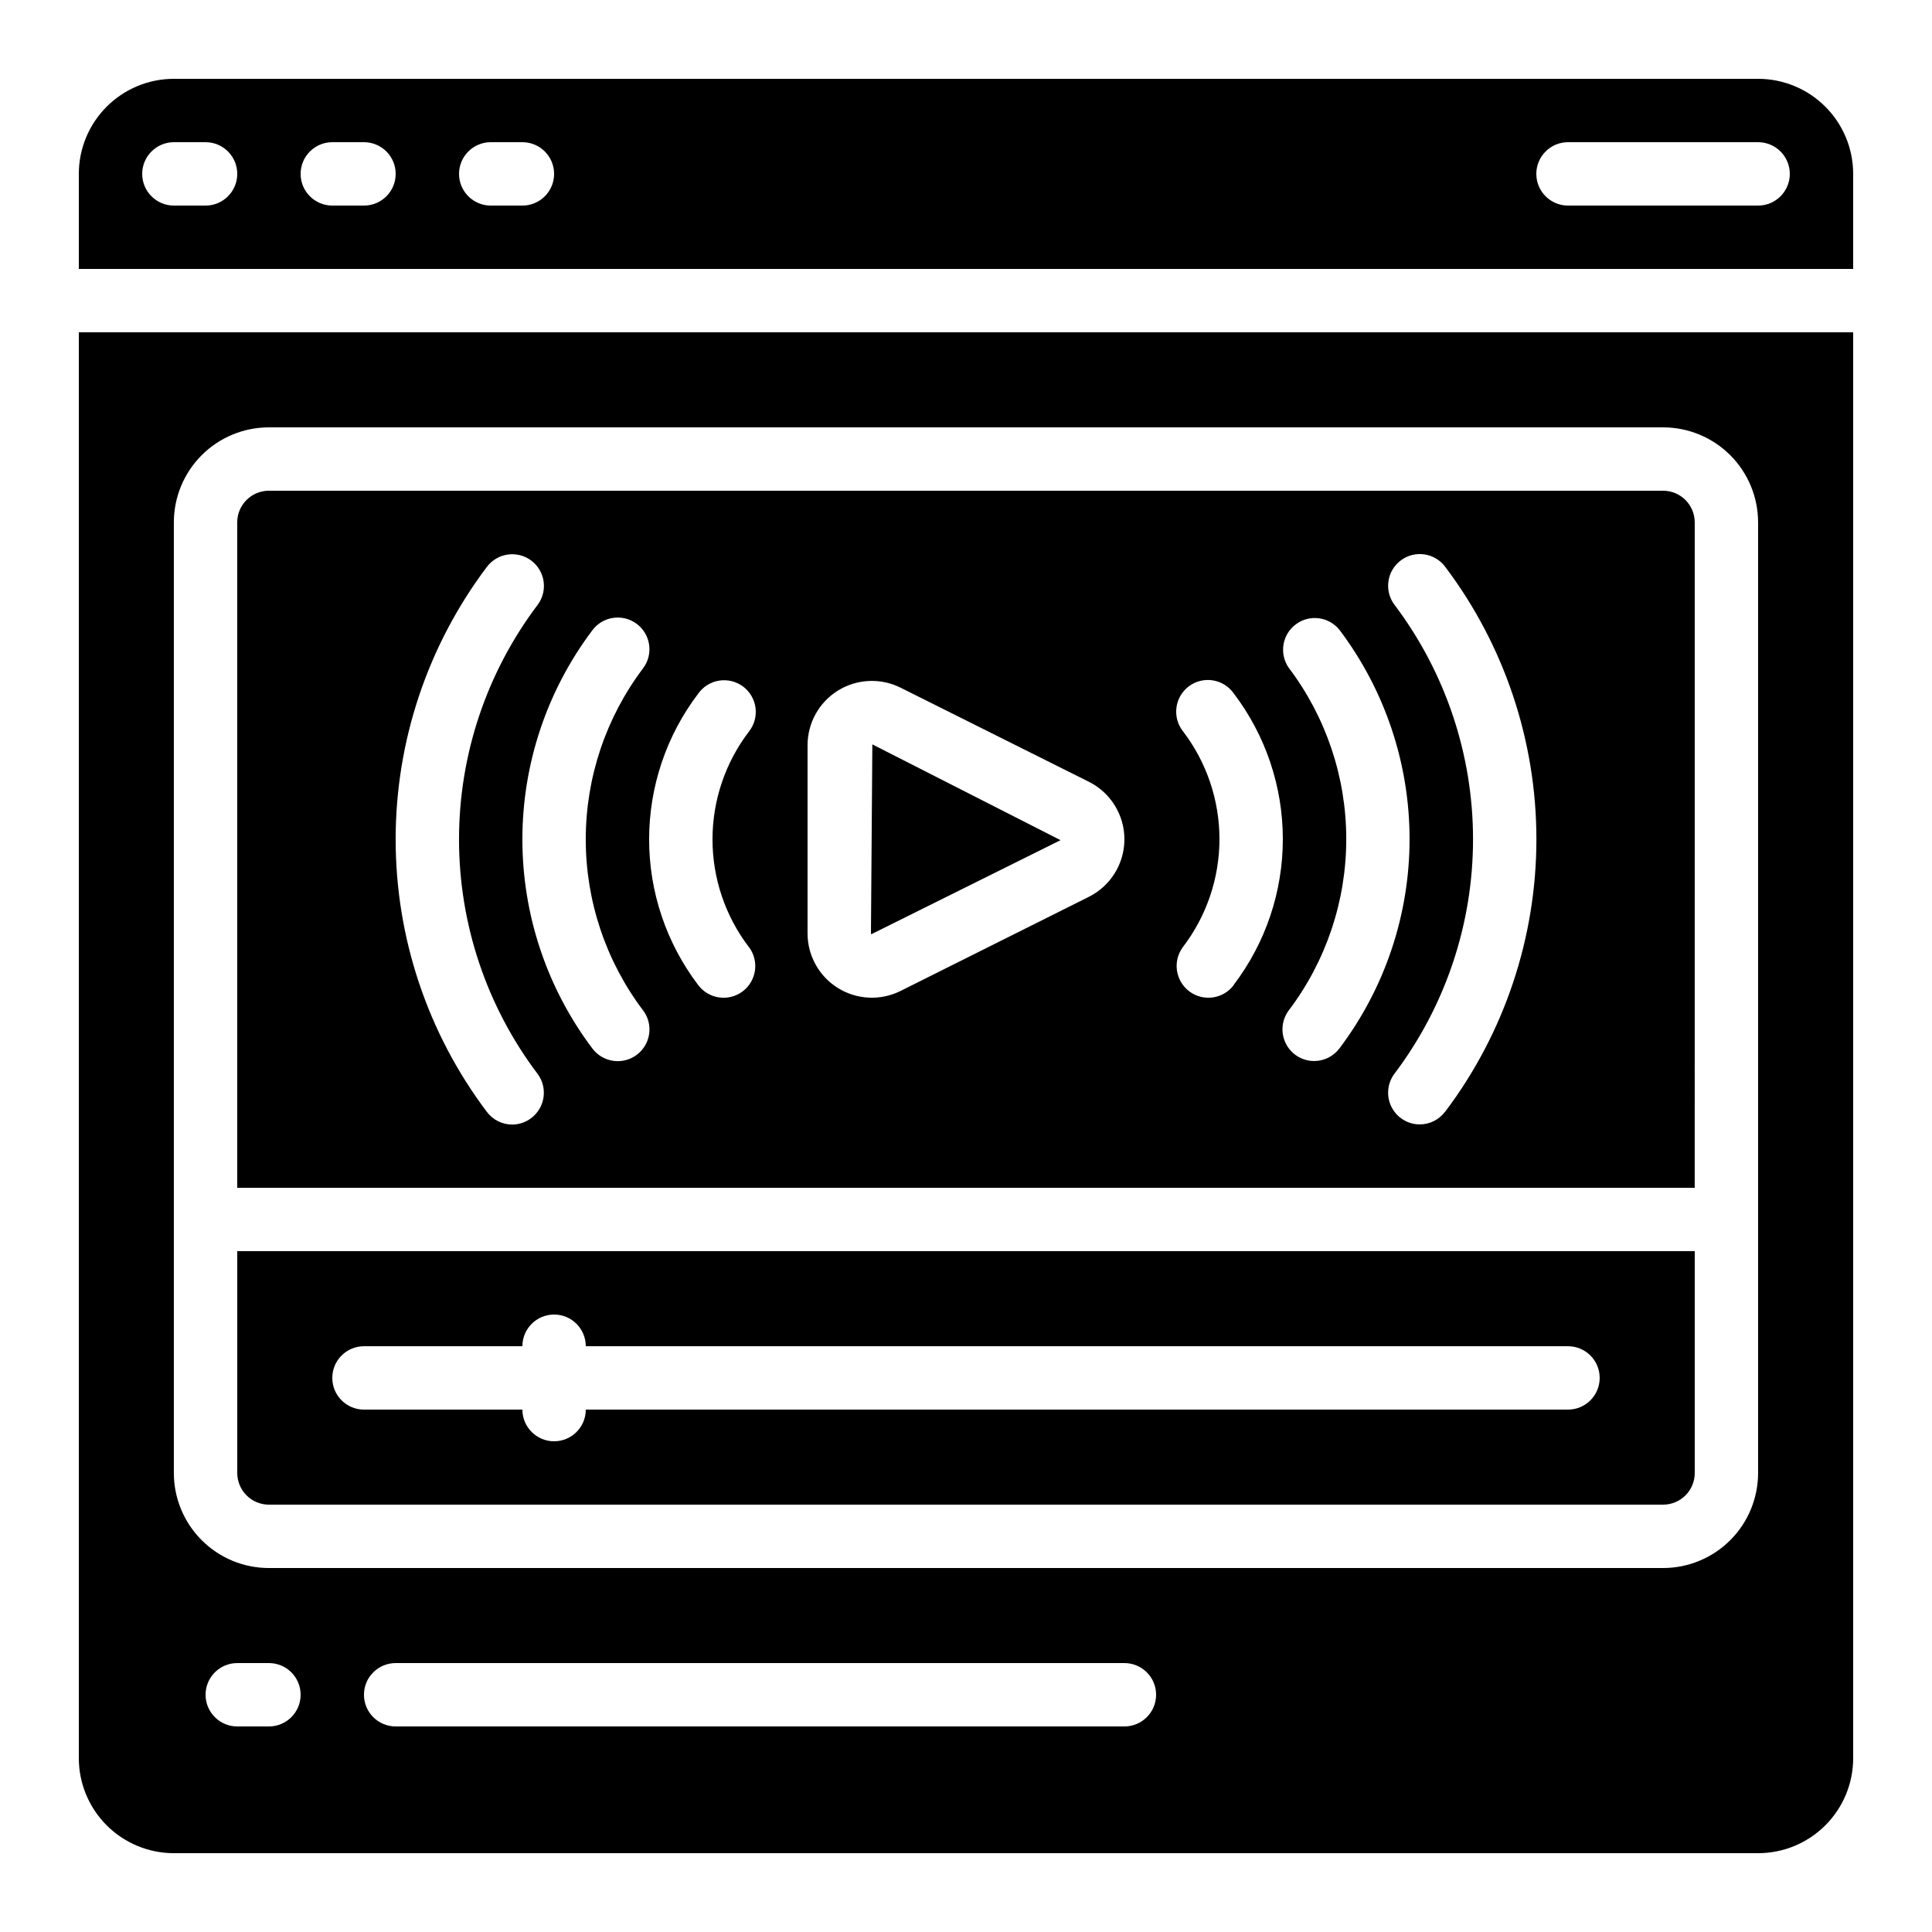 <?xml version="1.0" encoding="UTF-8"?>
<!-- Uploaded to: ICON Repo, www.svgrepo.com, Generator: ICON Repo Mixer Tools -->
<svg fill="#000000" width="800px" height="800px" version="1.1" viewBox="144 144 512 512" xmlns="http://www.w3.org/2000/svg">
 <g>
  <path d="m593.12 282.44c0-2.227-0.883-4.359-2.457-5.938-1.578-1.574-3.711-2.457-5.938-2.457h-369.46c-4.637 0-8.398 3.758-8.398 8.395v176.34h386.25zm-308.39 157.9c-1.43 1.082-3.176 1.672-4.969 1.68-2.672 0.004-5.184-1.262-6.769-3.406-15.668-20.797-24.141-46.129-24.141-72.164s8.473-51.367 24.141-72.164c2.754-3.731 8.012-4.519 11.742-1.766 3.731 2.754 4.523 8.012 1.77 11.742-13.535 17.906-20.859 39.742-20.859 62.188s7.324 44.281 20.859 62.188c2.727 3.727 1.938 8.953-1.773 11.703zm29.727-28.551v0.004c2.769 3.727 1.996 8.992-1.73 11.762-3.727 2.773-8.992 1.996-11.766-1.727-12.02-15.965-18.523-35.406-18.523-55.387 0-19.984 6.504-39.422 18.523-55.387 2.766-3.727 8.027-4.504 11.754-1.742 3.727 2.766 4.504 8.027 1.742 11.75-9.879 13.066-15.227 29-15.227 45.379 0 16.379 5.348 32.312 15.227 45.375zm28.035-16.793v0.004c2.773 3.719 2 8.984-1.719 11.754-3.723 2.769-8.984 2-11.758-1.723-8.43-11.098-12.992-24.652-12.992-38.59s4.562-27.492 12.992-38.594c1.301-1.855 3.297-3.109 5.535-3.473 2.238-0.359 4.531 0.199 6.352 1.551 1.82 1.352 3.016 3.383 3.316 5.629 0.297 2.246-0.324 4.519-1.727 6.305-6.273 8.207-9.672 18.25-9.672 28.582 0 10.332 3.398 20.375 9.672 28.582zm90.062-13.324-49.879 24.93h0.004c-5.285 2.644-11.562 2.363-16.59-0.746s-8.082-8.602-8.078-14.508v-49.855c0-5.906 3.055-11.391 8.078-14.496s11.297-3.391 16.582-0.75l49.887 24.93c3.793 1.898 6.742 5.141 8.27 9.098 1.531 3.953 1.531 8.34 0 12.293-1.527 3.957-4.477 7.199-8.27 9.098zm38.418 23.359c-2.781 3.723-8.055 4.484-11.777 1.703-3.719-2.785-4.481-8.055-1.699-11.777 6.273-8.207 9.672-18.254 9.672-28.582 0-10.332-3.398-20.375-9.672-28.586-1.402-1.781-2.023-4.055-1.723-6.301 0.297-2.25 1.496-4.277 3.316-5.633 1.82-1.352 4.109-1.91 6.348-1.547 2.238 0.363 4.234 1.617 5.535 3.473 8.43 11.102 12.992 24.656 12.992 38.594s-4.562 27.492-12.992 38.59zm21.293 20.152c-3.18 0-6.086-1.797-7.508-4.641s-1.117-6.25 0.793-8.793c9.879-13.066 15.223-28.996 15.223-45.375s-5.344-32.312-15.223-45.379c-2.609-3.723-1.777-8.848 1.871-11.555 3.648-2.711 8.793-2.027 11.605 1.547 12.02 15.961 18.523 35.402 18.523 55.387 0 19.98-6.504 39.422-18.523 55.383-1.582 2.152-4.09 3.426-6.762 3.426zm34.73 13.383v0.004c-1.586 2.148-4.098 3.414-6.766 3.41-3.164-0.016-6.051-1.805-7.469-4.633-1.418-2.824-1.129-6.211 0.75-8.754 13.535-17.906 20.859-39.738 20.859-62.188 0-22.445-7.324-44.277-20.859-62.188-2.754-3.731-1.965-8.988 1.766-11.742 3.731-2.754 8.988-1.961 11.746 1.77 15.664 20.793 24.141 46.125 24.141 72.16 0 26.039-8.477 51.367-24.141 72.164z"/>
  <path d="m215.27 542.75h369.46c2.227 0 4.359-0.887 5.938-2.461 1.574-1.574 2.457-3.711 2.457-5.938v-58.777h-386.25v58.777c0 2.227 0.887 4.363 2.461 5.938 1.574 1.574 3.711 2.461 5.938 2.461zm25.191-41.984h41.984-0.004c0-4.641 3.762-8.398 8.398-8.398 4.637 0 8.398 3.758 8.398 8.398h260.3c4.637 0 8.395 3.758 8.395 8.395s-3.758 8.398-8.395 8.398h-260.3c0 4.637-3.762 8.395-8.398 8.395-4.637 0-8.398-3.758-8.398-8.395h-41.984c-4.637 0-8.395-3.762-8.395-8.398s3.758-8.395 8.395-8.395z"/>
  <path d="m374.81 391.35c-0.016 0.09 0.039 0.184 0.125 0.215l50.113-24.914-49.867-25.383z"/>
  <path d="m164.89 609.92c0 6.684 2.656 13.09 7.379 17.812 4.723 4.727 11.133 7.379 17.812 7.379h419.84c6.684 0 13.09-2.652 17.812-7.379 4.727-4.723 7.379-11.129 7.379-17.812v-377.86h-470.22zm50.383-8.398-8.398 0.004c-4.637 0-8.395-3.762-8.395-8.398s3.758-8.395 8.395-8.395h8.398c4.637 0 8.395 3.758 8.395 8.395s-3.758 8.398-8.395 8.398zm226.71 0-193.13 0.004c-4.637 0-8.398-3.762-8.398-8.398s3.762-8.395 8.398-8.395h193.13c4.637 0 8.395 3.758 8.395 8.395s-3.758 8.398-8.395 8.398zm-251.91-319.08c0-6.68 2.652-13.086 7.379-17.812 4.723-4.723 11.129-7.375 17.812-7.375h369.46c6.68 0 13.086 2.652 17.812 7.375 4.723 4.727 7.375 11.133 7.375 17.812v251.91c0 6.68-2.652 13.09-7.375 17.812-4.727 4.723-11.133 7.379-17.812 7.379h-369.46c-6.684 0-13.09-2.656-17.812-7.379-4.727-4.723-7.379-11.133-7.379-17.812z"/>
  <path d="m609.92 164.89h-419.84c-6.68 0-13.09 2.656-17.812 7.379s-7.379 11.133-7.379 17.812v25.191h470.22v-25.191c0-6.68-2.652-13.09-7.379-17.812-4.723-4.723-11.129-7.379-17.812-7.379zm-411.44 33.59h-8.398c-4.637 0-8.398-3.762-8.398-8.398s3.762-8.398 8.398-8.398h8.398c4.637 0 8.395 3.762 8.395 8.398s-3.758 8.398-8.395 8.398zm41.984 0h-8.398c-4.637 0-8.398-3.762-8.398-8.398s3.762-8.398 8.398-8.398h8.398-0.004c4.641 0 8.398 3.762 8.398 8.398s-3.758 8.398-8.398 8.398zm41.984 0h-8.398c-4.637 0-8.398-3.762-8.398-8.398s3.762-8.398 8.398-8.398h8.398-0.004c4.641 0 8.398 3.762 8.398 8.398s-3.758 8.398-8.398 8.398zm327.47 0h-50.379c-4.637 0-8.398-3.762-8.398-8.398s3.762-8.398 8.398-8.398h50.383-0.004c4.637 0 8.398 3.762 8.398 8.398s-3.762 8.398-8.398 8.398z"/>
 </g>
</svg>